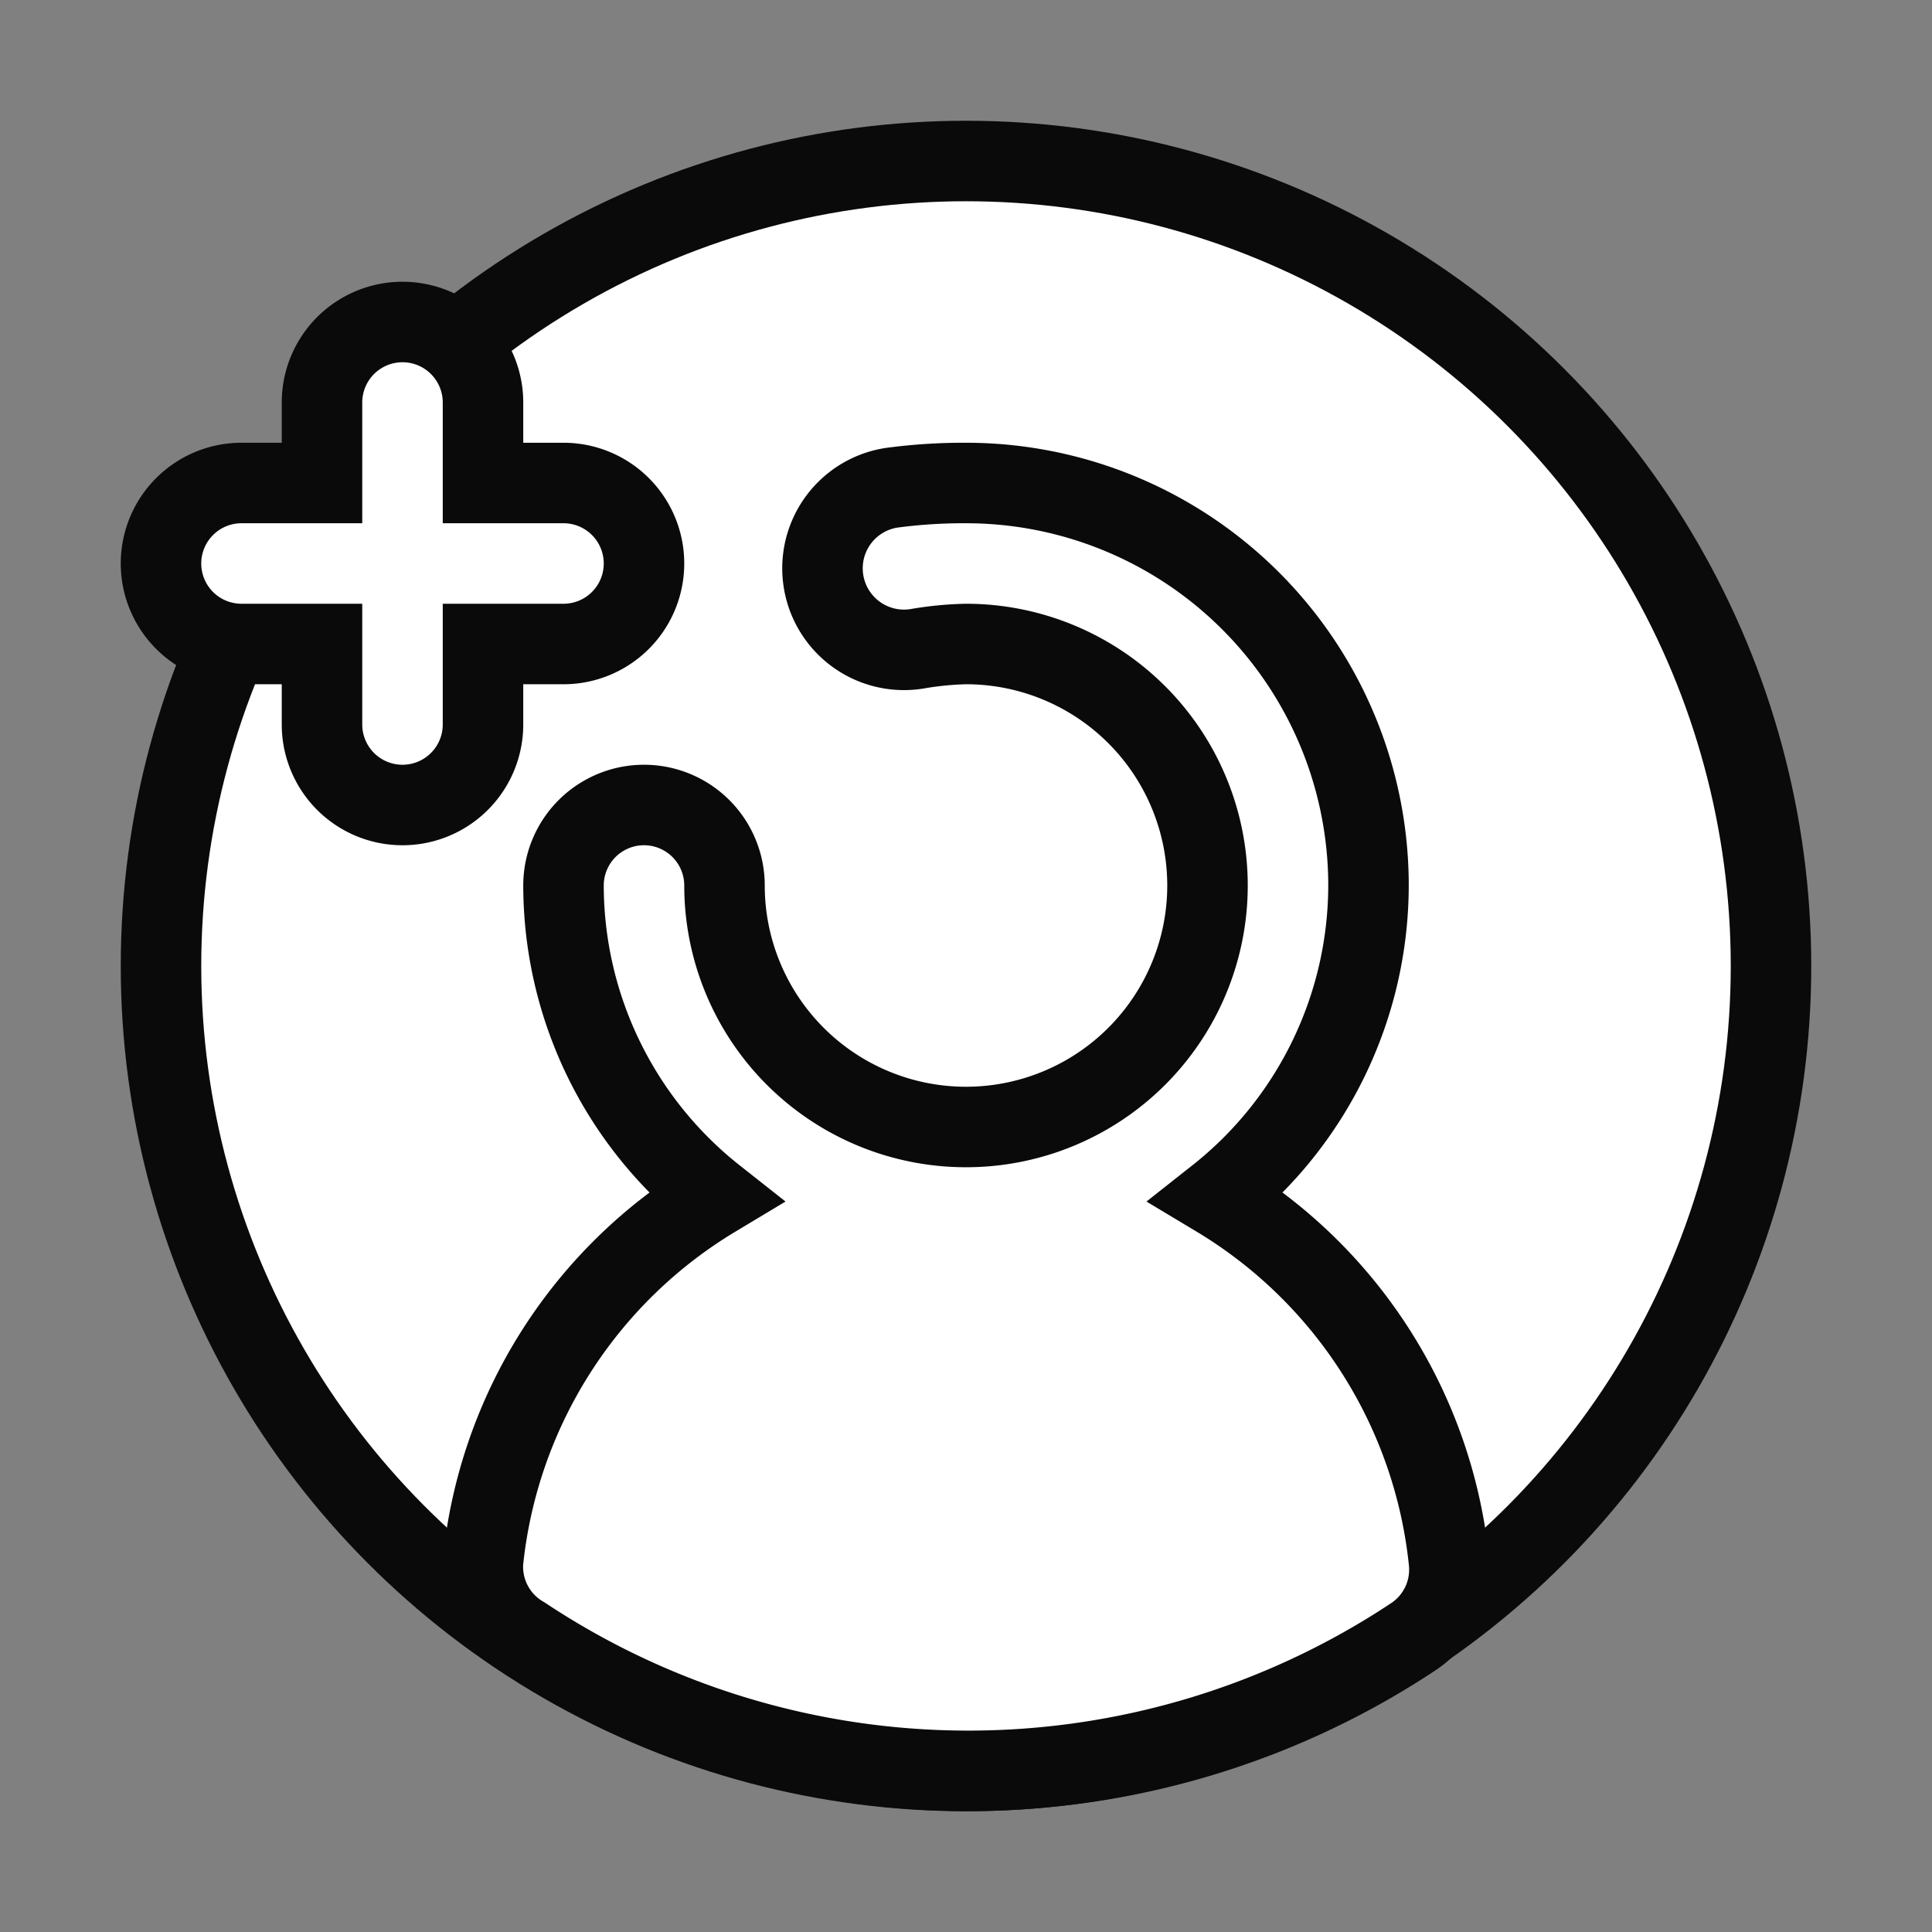 <?xml version="1.0" encoding="UTF-8"?>
<svg xmlns="http://www.w3.org/2000/svg" fill="#0a0a0a" width="15" height="15" viewBox="0 0 24 24" id="add-user-circle-left" data-name="Flat Color" class="icon flat-color" stroke="#0a0a0a">
  <rect x="0" y="0" width="24" height="24" fill="#808080" stroke="none"/>
  <g id="SVGRepo_bgCarrier" stroke-width="0"></g>
  <g id="SVGRepo_tracerCarrier" stroke-linecap="round" stroke-linejoin="round"></g>
  <g id="SVGRepo_iconCarrier">
    <circle id="primary" cx="12" cy="12" r="10" style="fill: #ffffff;"></circle>
    <path id="secondary" d="M8.88,14.87A4.94,4.94,0,0,1,7,11a1,1,0,0,1,2,0,3,3,0,1,0,3-3,4.07,4.07,0,0,0-.61.06,1,1,0,1,1-.32-2A6.74,6.74,0,0,1,12,6a5,5,0,0,1,5,5,4.94,4.94,0,0,1-1.88,3.87A6,6,0,0,1,18,19.4a1,1,0,0,1-.44.93,10,10,0,0,1-11.06,0A1,1,0,0,1,6,19.4,6,6,0,0,1,8.88,14.87ZM2,7A1,1,0,0,0,3,8H4V9A1,1,0,0,0,6,9V8H7A1,1,0,0,0,7,6H6V5A1,1,0,0,0,4,5V6H3A1,1,0,0,0,2,7Z" style="fill: #ffffff;"></path>
  </g>
</svg>
